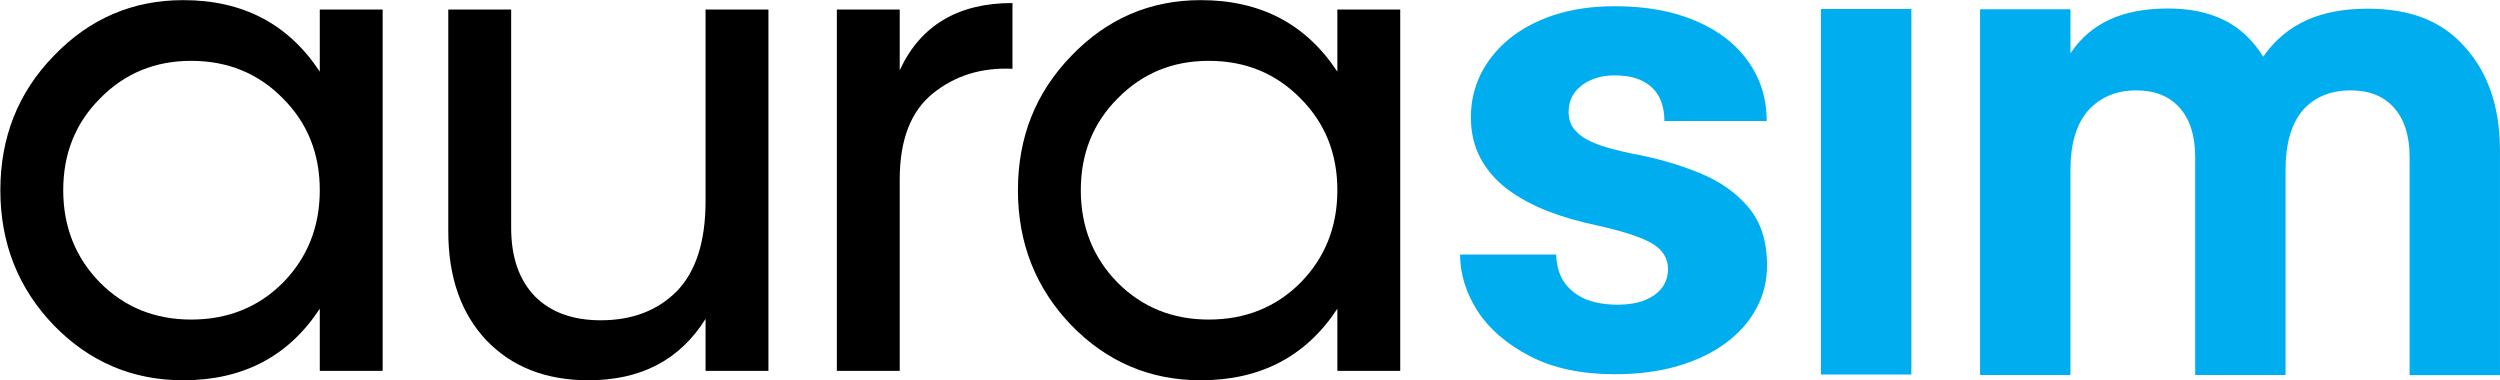 <svg width="2077" height="316" viewBox="0 0 2077 316" fill="none" xmlns="http://www.w3.org/2000/svg">
<path fill-rule="evenodd" clip-rule="evenodd" d="M1512.86 7.467V311.138H1587.95V7.467H1512.86Z" fill="#00AEEF"/>
<path d="M1966.96 7.22C2000.34 7.22 2026.92 16.113 2046.72 37.846C2066.9 59.58 2076.99 88.686 2076.99 125.167V311.647H2001.89V130.406C2001.89 112.942 1997.62 99.359 1989.08 89.657C1980.55 79.954 1968.52 75.103 1952.99 75.103C1935.92 75.103 1922.53 80.731 1912.82 91.985C1903.51 103.24 1898.85 119.54 1898.85 140.885V311.566H1823.76V130.406C1823.76 112.942 1819.49 99.359 1810.95 89.657C1802.41 79.954 1790.38 75.103 1774.86 75.103C1758.17 75.103 1744.78 80.731 1734.69 91.985C1724.99 103.24 1720.14 119.54 1720.14 140.885V311.566H1645.04V7.71H1720.14V44.25C1737.6 18.248 1764.57 7.068 1801.05 7.068C1836.76 7.068 1863.15 19.218 1880.23 47.161C1899.63 19.218 1928.54 7.22 1966.96 7.22Z" fill="#00AEEF"/>
<path d="M265.677 7.917H317.912V308.12H265.677V256.485C239.659 296.112 201.833 315.925 152.2 315.925C110.171 315.925 74.347 300.715 44.727 270.294C15.107 239.473 0.297 202.048 0.297 158.018C0.297 113.988 15.107 76.763 44.727 46.343C74.347 15.522 110.171 0.111 152.2 0.111C201.833 0.111 239.659 19.925 265.677 59.551V7.917ZM158.804 265.491C189.225 265.491 214.642 255.284 235.056 234.87C255.47 214.056 265.677 188.439 265.677 158.018C265.677 127.598 255.47 102.18 235.056 81.767C214.642 60.953 189.225 50.545 158.804 50.545C128.784 50.545 103.567 60.953 83.153 81.767C62.739 102.18 52.532 127.598 52.532 158.018C52.532 188.439 62.739 214.056 83.153 234.87C103.567 255.284 128.784 265.491 158.804 265.491Z" fill="currentColor"/>
<path d="M586.181 7.917H638.416V308.12H586.181V264.891C564.967 298.914 532.545 315.925 488.915 315.925C453.691 315.925 425.472 304.918 404.258 282.903C383.043 260.488 372.436 230.267 372.436 192.241V7.917H424.672V189.239C424.672 213.656 431.276 232.669 444.485 246.278C457.694 259.487 475.906 266.091 499.122 266.091C525.14 266.091 546.154 258.086 562.165 242.075C578.176 225.664 586.181 200.647 586.181 167.024V7.917Z" fill="currentColor"/>
<path d="M747.489 58.351C764.7 21.126 795.921 2.513 841.152 2.513V57.15C815.535 55.949 793.52 62.754 775.107 77.564C756.695 92.374 747.489 116.19 747.489 149.012V308.12H695.253V7.917H747.489V58.351Z" fill="currentColor"/>
<path d="M1111.08 7.917H1163.31V308.12H1111.08V256.485C1085.06 296.112 1047.23 315.925 997.6 315.925C955.572 315.925 919.747 300.715 890.127 270.294C860.507 239.473 845.697 202.048 845.697 158.018C845.697 113.988 860.507 76.763 890.127 46.343C919.747 15.522 955.572 0.111 997.6 0.111C1047.23 0.111 1085.06 19.925 1111.08 59.551V7.917ZM1004.2 265.491C1034.63 265.491 1060.04 255.284 1080.46 234.87C1100.87 214.056 1111.08 188.439 1111.08 158.018C1111.08 127.598 1100.87 102.18 1080.46 81.767C1060.04 60.953 1034.63 50.545 1004.2 50.545C974.184 50.545 948.967 60.953 928.553 81.767C908.139 102.18 897.933 127.598 897.933 158.018C897.933 188.439 908.139 214.056 928.553 234.87C948.967 255.284 974.184 265.491 1004.2 265.491Z" fill="currentColor"/>
<path d="M1385.77 223.428C1385.77 217.979 1384.05 213.165 1380.6 208.986C1377.33 204.808 1371.33 200.993 1362.61 197.542C1354.07 194.09 1341.99 190.639 1326.37 187.187C1311.66 184.099 1297.94 180.103 1285.22 175.198C1272.51 170.112 1261.43 164.026 1251.98 156.941C1242.53 149.675 1235.18 141.137 1229.91 131.327C1224.64 121.336 1222.01 109.983 1222.01 97.266C1222.01 84.914 1224.64 73.197 1229.91 62.116C1235.36 51.034 1243.17 41.225 1253.34 32.687C1263.7 24.149 1276.23 17.428 1290.95 12.523C1305.84 7.618 1322.74 5.166 1341.63 5.166C1367.61 5.166 1390.04 9.253 1408.93 17.428C1427.83 25.421 1442.36 36.683 1452.53 51.216C1462.7 65.567 1467.79 82.007 1467.79 100.536H1382.77C1382.77 92.907 1381.32 86.276 1378.42 80.645C1375.51 75.013 1371.06 70.654 1365.06 67.565C1359.07 64.296 1351.17 62.661 1341.36 62.661C1333.73 62.661 1327.01 64.023 1321.19 66.748C1315.56 69.291 1311.11 72.834 1307.84 77.375C1304.75 81.916 1303.21 87.184 1303.21 93.179C1303.21 97.357 1304.12 101.172 1305.93 104.624C1307.93 107.894 1310.93 110.982 1314.93 113.888C1319.1 116.613 1324.46 119.066 1331 121.245C1337.72 123.425 1345.9 125.514 1355.53 127.513C1376.05 131.327 1394.76 136.686 1411.66 143.589C1428.73 150.492 1442.36 160.03 1452.53 172.201C1462.89 184.372 1468.06 200.449 1468.06 220.431C1468.06 233.51 1465.07 245.5 1459.07 256.399C1453.26 267.299 1444.81 276.836 1433.73 285.011C1422.65 293.185 1409.39 299.543 1393.95 304.085C1378.51 308.626 1361.07 310.897 1341.63 310.897C1313.84 310.897 1290.31 305.901 1271.06 295.91C1251.8 285.919 1237.27 273.384 1227.46 258.307C1217.83 243.047 1213.02 227.425 1213.02 211.439H1292.85C1293.22 221.248 1295.67 229.241 1300.21 235.418C1304.93 241.594 1311.02 246.136 1318.47 249.042C1325.92 251.767 1334.27 253.129 1343.54 253.129C1352.8 253.129 1360.52 251.858 1366.7 249.315C1372.87 246.771 1377.6 243.32 1380.87 238.96C1384.14 234.419 1385.77 229.241 1385.77 223.428Z" fill="#00AEEF"/>
</svg>